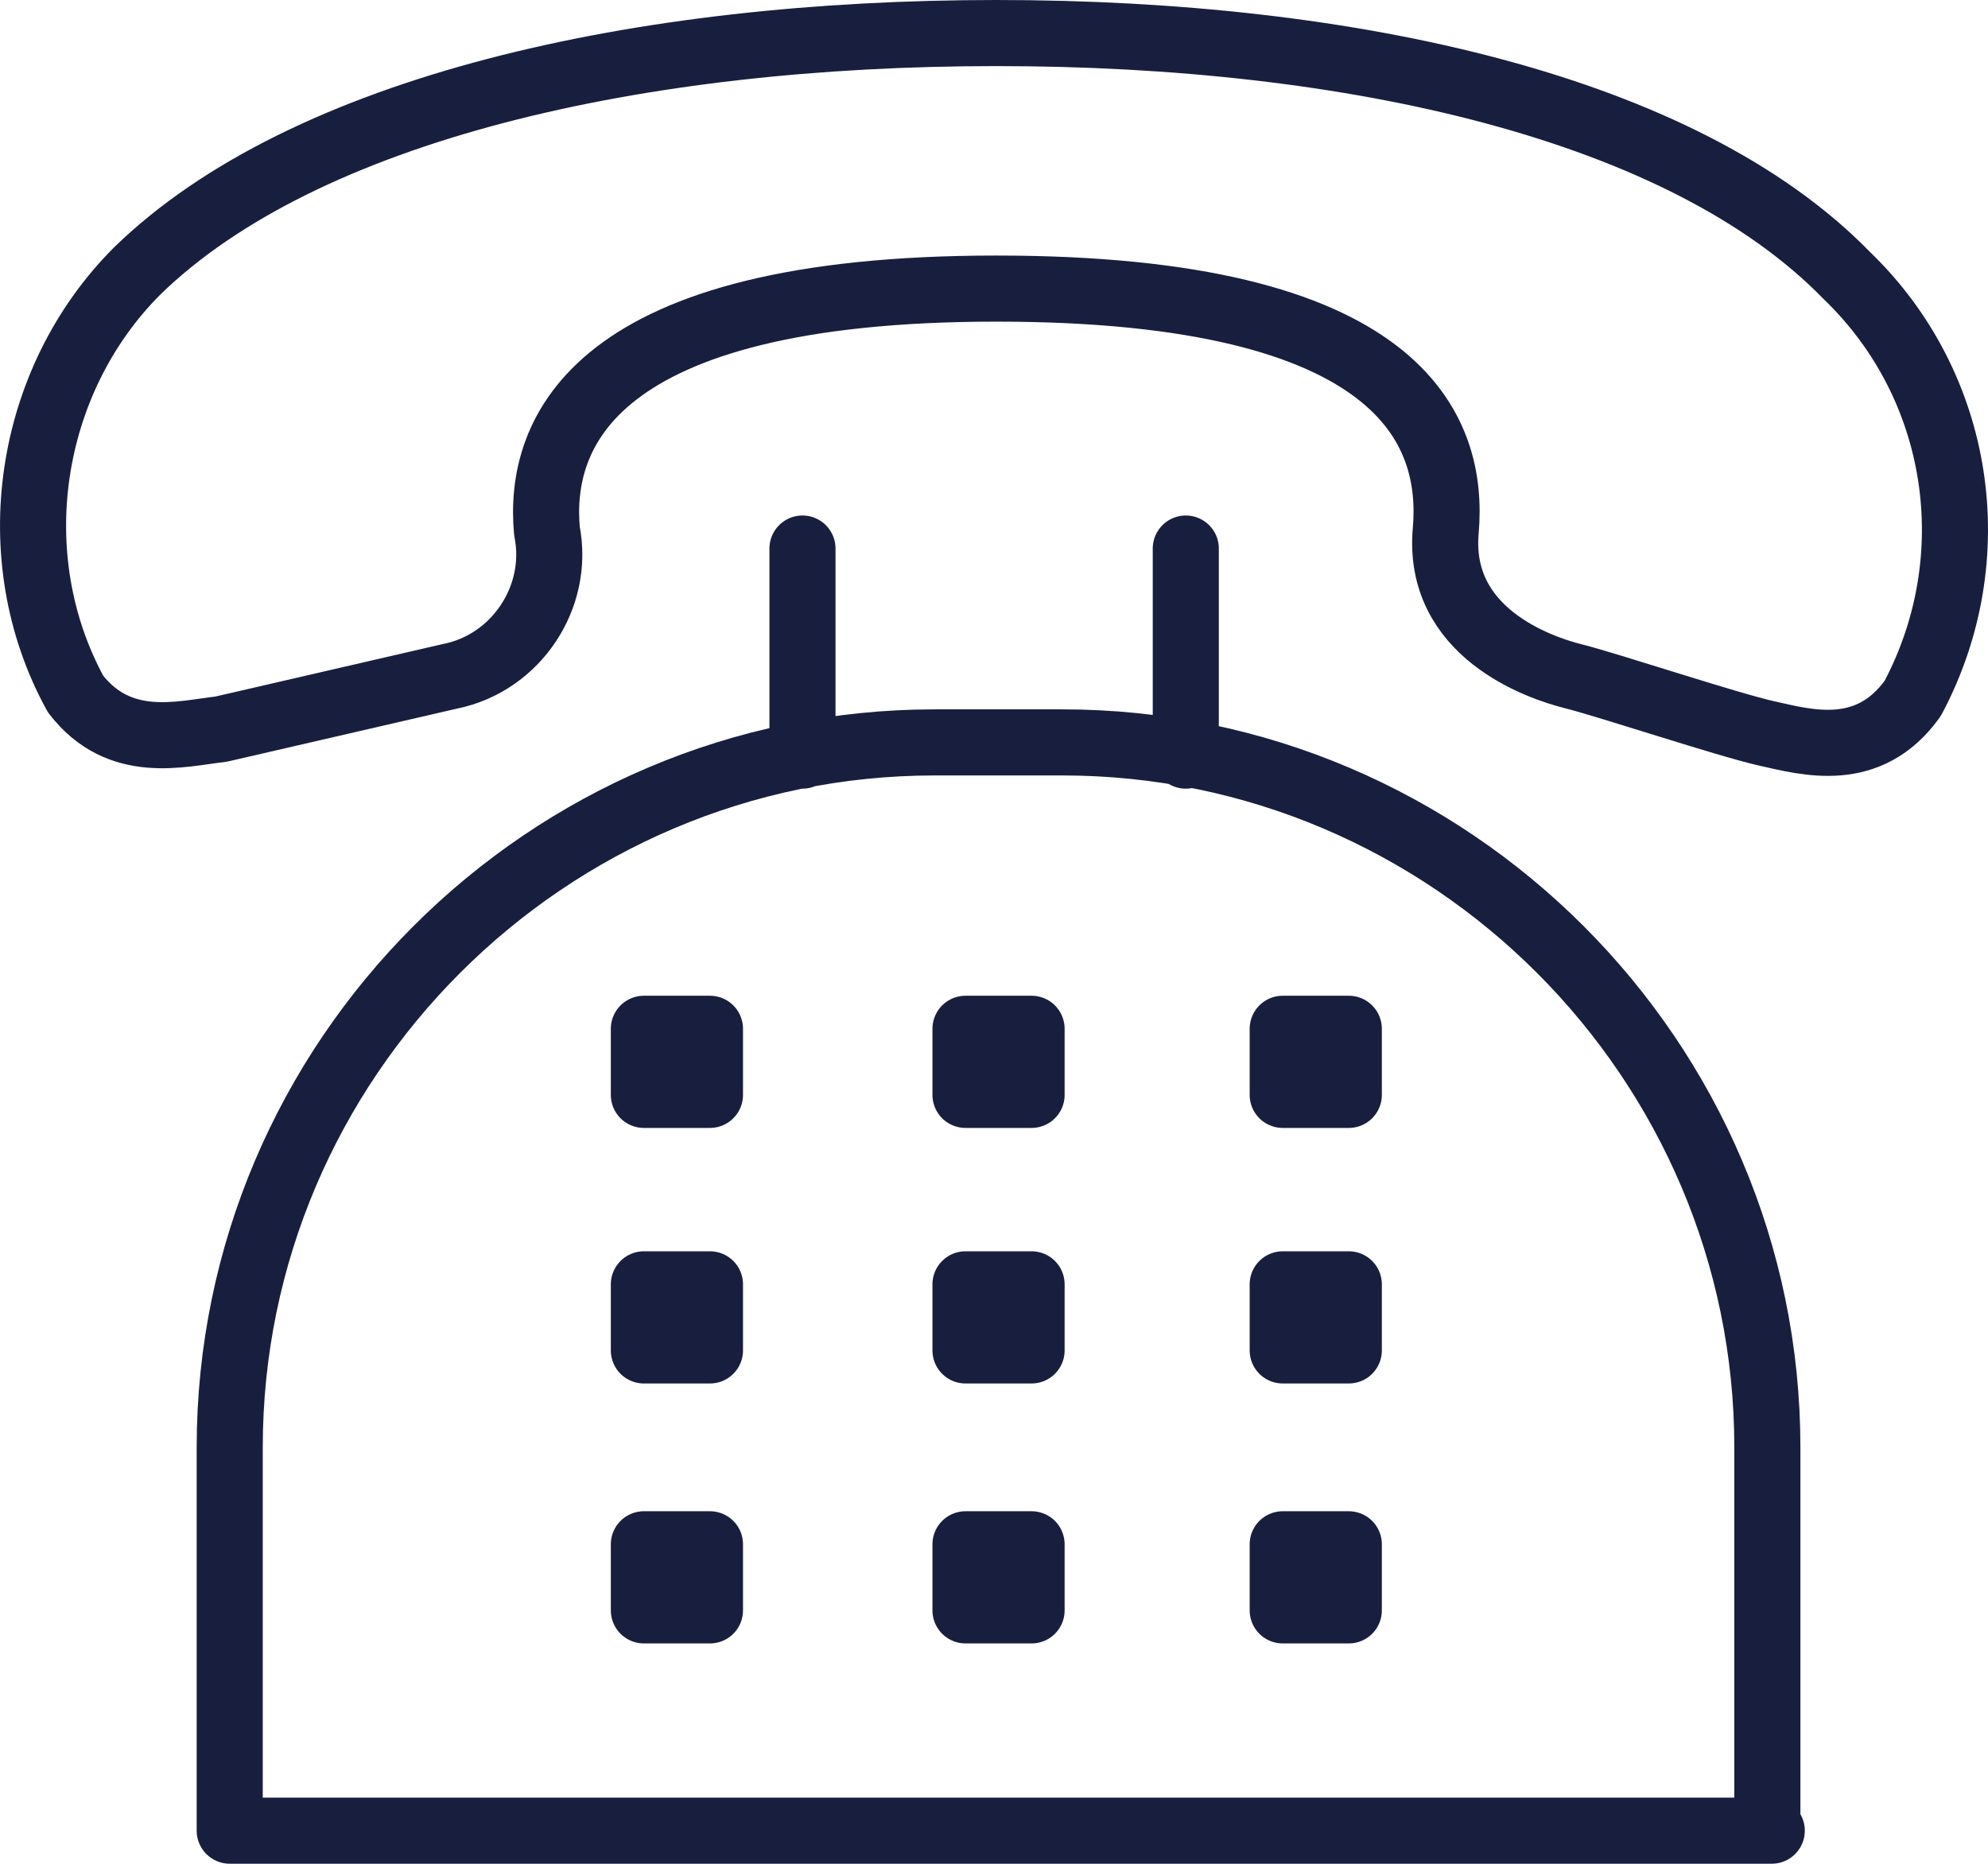<?xml version="1.0" encoding="UTF-8"?>
<svg id="a" data-name=" レイヤー 1" xmlns="http://www.w3.org/2000/svg" viewBox="0 0 45.122 42.3">
  <defs>
    <style>
      .b {
        fill: none;
        stroke: #181f3e;
        stroke-linecap: round;
        stroke-linejoin: round;
        stroke-width: 1.5px;
      }
    </style>
  </defs>
  <path class="b" d="M10.214,15.35c1.5-.3,2.5-1.8,2.2-3.3-.2-2.2,1-5.5,10.2-5.5s10.4,3.2,10.2,5.5,2.1,3.1,2.9,3.3,3.5,1.1,4.4,1.3,2.3.6,3.3-.8c1.7-3.2,1.1-7.1-1.5-9.6C38.214,2.45,30.714.75,22.614.75S6.914,2.45,3.114,6.15C.614,8.65.014,12.65,1.714,15.75c1,1.3,2.4.9,3.3.8l5.2-1.2Z"/>
  <path class="b" d="M40.114,41.55v-8.7c0-8.8-7.2-16-16-16h-2.9c-8.8,0-16,7.2-16,16v8.7h35-.1ZM18.214,12.45v4.7M26.914,12.45v4.7"/>
  <path class="b" d="M14.614,23.35h1.5v1.5h-1.5v-1.5ZM21.914,23.35h1.5v1.5h-1.5v-1.5ZM29.114,23.35h1.5v1.5h-1.5v-1.5ZM14.614,29.15h1.5v1.5h-1.5v-1.5ZM21.914,29.15h1.5v1.5h-1.5v-1.5ZM29.114,29.15h1.5v1.5h-1.5v-1.5ZM14.614,35.05h1.5v1.5h-1.5v-1.5ZM21.914,35.05h1.5v1.5h-1.5v-1.5ZM29.114,35.05h1.5v1.5h-1.5v-1.5Z"/>
</svg>
